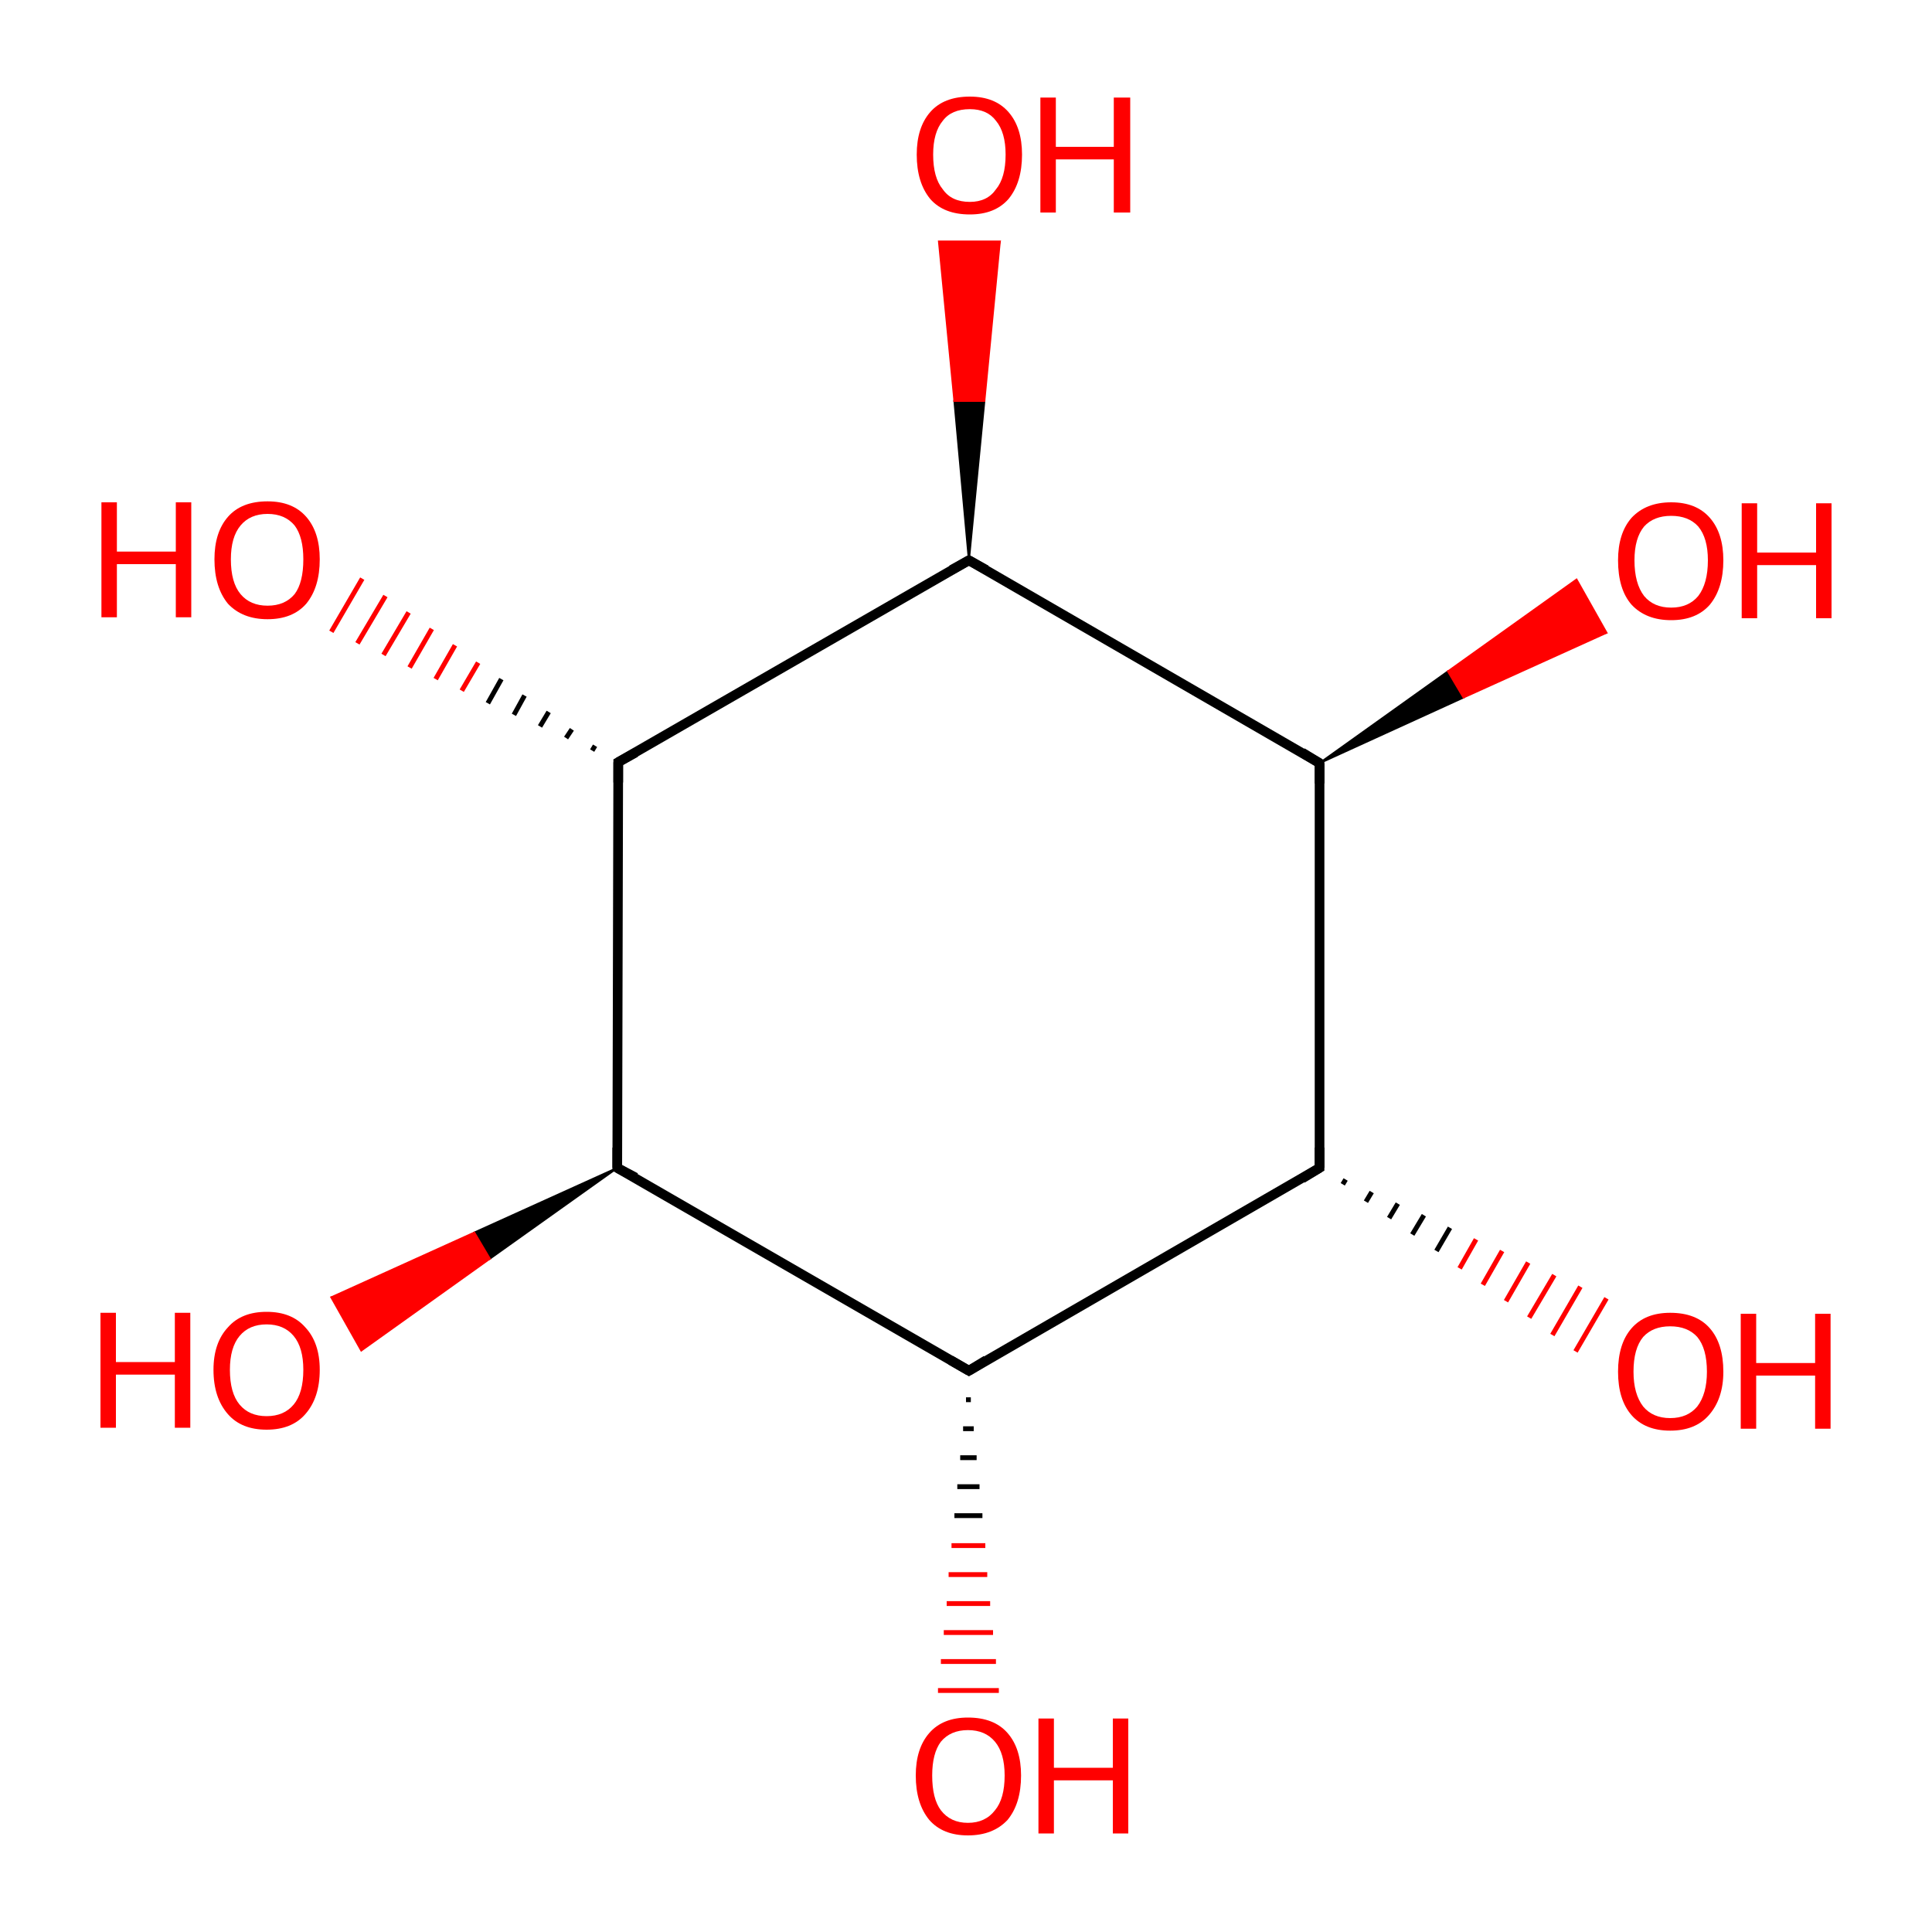 <?xml version='1.0' encoding='iso-8859-1'?>
<svg version='1.1' baseProfile='full'
              xmlns='http://www.w3.org/2000/svg'
                      xmlns:rdkit='http://www.rdkit.org/xml'
                      xmlns:xlink='http://www.w3.org/1999/xlink'
                  xml:space='preserve'
width='200px' height='200px' viewBox='0 0 200 200'>
<!-- END OF HEADER -->
<rect style='opacity:1.0;fill:#FFFFFF;stroke:none' width='200.0' height='200.0' x='0.0' y='0.0'> </rect>
<path class='bond-0 atom-0 atom-1' d='M 63.9,120.9 L 64.0,78.9' style='fill:none;fill-rule:evenodd;stroke:#000000;stroke-width:1.0px;stroke-linecap:butt;stroke-linejoin:miter;stroke-opacity:1' />
<path class='bond-1 atom-0 atom-5' d='M 63.9,120.9 L 100.3,141.9' style='fill:none;fill-rule:evenodd;stroke:#000000;stroke-width:1.0px;stroke-linecap:butt;stroke-linejoin:miter;stroke-opacity:1' />
<path class='bond-2 atom-0 atom-6' d='M 63.9,120.9 L 50.7,130.3 L 49.1,127.6 Z' style='fill:#000000;fill-rule:evenodd;fill-opacity:1;stroke:#000000;stroke-width:0.2px;stroke-linecap:butt;stroke-linejoin:miter;stroke-opacity:1;' />
<path class='bond-2 atom-0 atom-6' d='M 50.7,130.3 L 34.3,134.3 L 37.4,139.8 Z' style='fill:#FF0000;fill-rule:evenodd;fill-opacity:1;stroke:#FF0000;stroke-width:0.2px;stroke-linecap:butt;stroke-linejoin:miter;stroke-opacity:1;' />
<path class='bond-2 atom-0 atom-6' d='M 50.7,130.3 L 49.1,127.6 L 34.3,134.3 Z' style='fill:#FF0000;fill-rule:evenodd;fill-opacity:1;stroke:#FF0000;stroke-width:0.2px;stroke-linecap:butt;stroke-linejoin:miter;stroke-opacity:1;' />
<path class='bond-3 atom-1 atom-2' d='M 64.0,78.9 L 100.3,58.0' style='fill:none;fill-rule:evenodd;stroke:#000000;stroke-width:1.0px;stroke-linecap:butt;stroke-linejoin:miter;stroke-opacity:1' />
<path class='bond-4 atom-1 atom-7' d='M 61.3,77.7 L 61.6,77.2' style='fill:none;fill-rule:evenodd;stroke:#000000;stroke-width:0.5px;stroke-linecap:butt;stroke-linejoin:miter;stroke-opacity:1' />
<path class='bond-4 atom-1 atom-7' d='M 58.6,76.4 L 59.2,75.5' style='fill:none;fill-rule:evenodd;stroke:#000000;stroke-width:0.5px;stroke-linecap:butt;stroke-linejoin:miter;stroke-opacity:1' />
<path class='bond-4 atom-1 atom-7' d='M 55.9,75.2 L 56.8,73.7' style='fill:none;fill-rule:evenodd;stroke:#000000;stroke-width:0.5px;stroke-linecap:butt;stroke-linejoin:miter;stroke-opacity:1' />
<path class='bond-4 atom-1 atom-7' d='M 53.2,74.0 L 54.3,72.0' style='fill:none;fill-rule:evenodd;stroke:#000000;stroke-width:0.5px;stroke-linecap:butt;stroke-linejoin:miter;stroke-opacity:1' />
<path class='bond-4 atom-1 atom-7' d='M 50.5,72.8 L 51.9,70.3' style='fill:none;fill-rule:evenodd;stroke:#000000;stroke-width:0.5px;stroke-linecap:butt;stroke-linejoin:miter;stroke-opacity:1' />
<path class='bond-4 atom-1 atom-7' d='M 47.8,71.5 L 49.5,68.6' style='fill:none;fill-rule:evenodd;stroke:#FF0000;stroke-width:0.5px;stroke-linecap:butt;stroke-linejoin:miter;stroke-opacity:1' />
<path class='bond-4 atom-1 atom-7' d='M 45.1,70.3 L 47.1,66.8' style='fill:none;fill-rule:evenodd;stroke:#FF0000;stroke-width:0.5px;stroke-linecap:butt;stroke-linejoin:miter;stroke-opacity:1' />
<path class='bond-4 atom-1 atom-7' d='M 42.4,69.1 L 44.7,65.1' style='fill:none;fill-rule:evenodd;stroke:#FF0000;stroke-width:0.5px;stroke-linecap:butt;stroke-linejoin:miter;stroke-opacity:1' />
<path class='bond-4 atom-1 atom-7' d='M 39.7,67.8 L 42.3,63.4' style='fill:none;fill-rule:evenodd;stroke:#FF0000;stroke-width:0.5px;stroke-linecap:butt;stroke-linejoin:miter;stroke-opacity:1' />
<path class='bond-4 atom-1 atom-7' d='M 37.0,66.6 L 39.9,61.7' style='fill:none;fill-rule:evenodd;stroke:#FF0000;stroke-width:0.5px;stroke-linecap:butt;stroke-linejoin:miter;stroke-opacity:1' />
<path class='bond-4 atom-1 atom-7' d='M 34.3,65.4 L 37.5,59.9' style='fill:none;fill-rule:evenodd;stroke:#FF0000;stroke-width:0.5px;stroke-linecap:butt;stroke-linejoin:miter;stroke-opacity:1' />
<path class='bond-5 atom-2 atom-3' d='M 100.3,58.0 L 136.6,79.0' style='fill:none;fill-rule:evenodd;stroke:#000000;stroke-width:1.0px;stroke-linecap:butt;stroke-linejoin:miter;stroke-opacity:1' />
<path class='bond-6 atom-2 atom-8' d='M 100.3,58.0 L 98.8,41.5 L 101.9,41.5 Z' style='fill:#000000;fill-rule:evenodd;fill-opacity:1;stroke:#000000;stroke-width:0.2px;stroke-linecap:butt;stroke-linejoin:miter;stroke-opacity:1;' />
<path class='bond-6 atom-2 atom-8' d='M 98.8,41.5 L 103.5,25.0 L 97.2,25.0 Z' style='fill:#FF0000;fill-rule:evenodd;fill-opacity:1;stroke:#FF0000;stroke-width:0.2px;stroke-linecap:butt;stroke-linejoin:miter;stroke-opacity:1;' />
<path class='bond-6 atom-2 atom-8' d='M 98.8,41.5 L 101.9,41.5 L 103.5,25.0 Z' style='fill:#FF0000;fill-rule:evenodd;fill-opacity:1;stroke:#FF0000;stroke-width:0.2px;stroke-linecap:butt;stroke-linejoin:miter;stroke-opacity:1;' />
<path class='bond-7 atom-3 atom-4' d='M 136.6,79.0 L 136.6,120.9' style='fill:none;fill-rule:evenodd;stroke:#000000;stroke-width:1.0px;stroke-linecap:butt;stroke-linejoin:miter;stroke-opacity:1' />
<path class='bond-8 atom-3 atom-9' d='M 136.6,79.0 L 149.9,69.5 L 151.5,72.2 Z' style='fill:#000000;fill-rule:evenodd;fill-opacity:1;stroke:#000000;stroke-width:0.2px;stroke-linecap:butt;stroke-linejoin:miter;stroke-opacity:1;' />
<path class='bond-8 atom-3 atom-9' d='M 149.9,69.5 L 166.3,65.5 L 163.2,60.0 Z' style='fill:#FF0000;fill-rule:evenodd;fill-opacity:1;stroke:#FF0000;stroke-width:0.2px;stroke-linecap:butt;stroke-linejoin:miter;stroke-opacity:1;' />
<path class='bond-8 atom-3 atom-9' d='M 149.9,69.5 L 151.5,72.2 L 166.3,65.5 Z' style='fill:#FF0000;fill-rule:evenodd;fill-opacity:1;stroke:#FF0000;stroke-width:0.2px;stroke-linecap:butt;stroke-linejoin:miter;stroke-opacity:1;' />
<path class='bond-9 atom-4 atom-5' d='M 136.6,120.9 L 100.3,141.9' style='fill:none;fill-rule:evenodd;stroke:#000000;stroke-width:1.0px;stroke-linecap:butt;stroke-linejoin:miter;stroke-opacity:1' />
<path class='bond-10 atom-4 atom-11' d='M 139.3,122.1 L 139.0,122.6' style='fill:none;fill-rule:evenodd;stroke:#000000;stroke-width:0.5px;stroke-linecap:butt;stroke-linejoin:miter;stroke-opacity:1' />
<path class='bond-10 atom-4 atom-11' d='M 142.0,123.4 L 141.4,124.4' style='fill:none;fill-rule:evenodd;stroke:#000000;stroke-width:0.5px;stroke-linecap:butt;stroke-linejoin:miter;stroke-opacity:1' />
<path class='bond-10 atom-4 atom-11' d='M 144.7,124.6 L 143.8,126.1' style='fill:none;fill-rule:evenodd;stroke:#000000;stroke-width:0.5px;stroke-linecap:butt;stroke-linejoin:miter;stroke-opacity:1' />
<path class='bond-10 atom-4 atom-11' d='M 147.4,125.8 L 146.2,127.8' style='fill:none;fill-rule:evenodd;stroke:#000000;stroke-width:0.5px;stroke-linecap:butt;stroke-linejoin:miter;stroke-opacity:1' />
<path class='bond-10 atom-4 atom-11' d='M 150.1,127.1 L 148.7,129.5' style='fill:none;fill-rule:evenodd;stroke:#000000;stroke-width:0.5px;stroke-linecap:butt;stroke-linejoin:miter;stroke-opacity:1' />
<path class='bond-10 atom-4 atom-11' d='M 152.8,128.3 L 151.1,131.3' style='fill:none;fill-rule:evenodd;stroke:#FF0000;stroke-width:0.5px;stroke-linecap:butt;stroke-linejoin:miter;stroke-opacity:1' />
<path class='bond-10 atom-4 atom-11' d='M 155.5,129.5 L 153.5,133.0' style='fill:none;fill-rule:evenodd;stroke:#FF0000;stroke-width:0.5px;stroke-linecap:butt;stroke-linejoin:miter;stroke-opacity:1' />
<path class='bond-10 atom-4 atom-11' d='M 158.2,130.7 L 155.9,134.7' style='fill:none;fill-rule:evenodd;stroke:#FF0000;stroke-width:0.5px;stroke-linecap:butt;stroke-linejoin:miter;stroke-opacity:1' />
<path class='bond-10 atom-4 atom-11' d='M 160.9,132.0 L 158.3,136.4' style='fill:none;fill-rule:evenodd;stroke:#FF0000;stroke-width:0.5px;stroke-linecap:butt;stroke-linejoin:miter;stroke-opacity:1' />
<path class='bond-10 atom-4 atom-11' d='M 163.6,133.2 L 160.7,138.2' style='fill:none;fill-rule:evenodd;stroke:#FF0000;stroke-width:0.5px;stroke-linecap:butt;stroke-linejoin:miter;stroke-opacity:1' />
<path class='bond-10 atom-4 atom-11' d='M 166.3,134.4 L 163.1,139.9' style='fill:none;fill-rule:evenodd;stroke:#FF0000;stroke-width:0.5px;stroke-linecap:butt;stroke-linejoin:miter;stroke-opacity:1' />
<path class='bond-11 atom-5 atom-10' d='M 100.5,144.9 L 100.0,144.9' style='fill:none;fill-rule:evenodd;stroke:#000000;stroke-width:0.5px;stroke-linecap:butt;stroke-linejoin:miter;stroke-opacity:1' />
<path class='bond-11 atom-5 atom-10' d='M 100.8,147.9 L 99.7,147.9' style='fill:none;fill-rule:evenodd;stroke:#000000;stroke-width:0.5px;stroke-linecap:butt;stroke-linejoin:miter;stroke-opacity:1' />
<path class='bond-11 atom-5 atom-10' d='M 101.1,150.9 L 99.4,150.9' style='fill:none;fill-rule:evenodd;stroke:#000000;stroke-width:0.5px;stroke-linecap:butt;stroke-linejoin:miter;stroke-opacity:1' />
<path class='bond-11 atom-5 atom-10' d='M 101.4,153.9 L 99.1,153.9' style='fill:none;fill-rule:evenodd;stroke:#000000;stroke-width:0.5px;stroke-linecap:butt;stroke-linejoin:miter;stroke-opacity:1' />
<path class='bond-11 atom-5 atom-10' d='M 101.7,156.9 L 98.8,156.9' style='fill:none;fill-rule:evenodd;stroke:#000000;stroke-width:0.5px;stroke-linecap:butt;stroke-linejoin:miter;stroke-opacity:1' />
<path class='bond-11 atom-5 atom-10' d='M 102.0,160.0 L 98.5,160.0' style='fill:none;fill-rule:evenodd;stroke:#FF0000;stroke-width:0.5px;stroke-linecap:butt;stroke-linejoin:miter;stroke-opacity:1' />
<path class='bond-11 atom-5 atom-10' d='M 102.2,163.0 L 98.2,163.0' style='fill:none;fill-rule:evenodd;stroke:#FF0000;stroke-width:0.5px;stroke-linecap:butt;stroke-linejoin:miter;stroke-opacity:1' />
<path class='bond-11 atom-5 atom-10' d='M 102.5,166.0 L 98.0,166.0' style='fill:none;fill-rule:evenodd;stroke:#FF0000;stroke-width:0.5px;stroke-linecap:butt;stroke-linejoin:miter;stroke-opacity:1' />
<path class='bond-11 atom-5 atom-10' d='M 102.8,169.0 L 97.7,169.0' style='fill:none;fill-rule:evenodd;stroke:#FF0000;stroke-width:0.5px;stroke-linecap:butt;stroke-linejoin:miter;stroke-opacity:1' />
<path class='bond-11 atom-5 atom-10' d='M 103.1,172.0 L 97.4,172.0' style='fill:none;fill-rule:evenodd;stroke:#FF0000;stroke-width:0.5px;stroke-linecap:butt;stroke-linejoin:miter;stroke-opacity:1' />
<path class='bond-11 atom-5 atom-10' d='M 103.4,175.0 L 97.1,175.0' style='fill:none;fill-rule:evenodd;stroke:#FF0000;stroke-width:0.5px;stroke-linecap:butt;stroke-linejoin:miter;stroke-opacity:1' />
<path d='M 63.9,118.8 L 63.9,120.9 L 65.8,121.9' style='fill:none;stroke:#000000;stroke-width:1.0px;stroke-linecap:butt;stroke-linejoin:miter;stroke-opacity:1;' />
<path d='M 64.0,81.0 L 64.0,78.9 L 65.8,77.9' style='fill:none;stroke:#000000;stroke-width:1.0px;stroke-linecap:butt;stroke-linejoin:miter;stroke-opacity:1;' />
<path d='M 98.5,59.0 L 100.3,58.0 L 102.1,59.0' style='fill:none;stroke:#000000;stroke-width:1.0px;stroke-linecap:butt;stroke-linejoin:miter;stroke-opacity:1;' />
<path d='M 134.8,77.9 L 136.6,79.0 L 136.6,81.1' style='fill:none;stroke:#000000;stroke-width:1.0px;stroke-linecap:butt;stroke-linejoin:miter;stroke-opacity:1;' />
<path d='M 136.6,118.8 L 136.6,120.9 L 134.8,122.0' style='fill:none;stroke:#000000;stroke-width:1.0px;stroke-linecap:butt;stroke-linejoin:miter;stroke-opacity:1;' />
<path d='M 98.4,140.8 L 100.3,141.9 L 102.1,140.8' style='fill:none;stroke:#000000;stroke-width:1.0px;stroke-linecap:butt;stroke-linejoin:miter;stroke-opacity:1;' />
<path class='atom-6' d='M 10.4 135.9
L 12.0 135.9
L 12.0 141.0
L 18.1 141.0
L 18.1 135.9
L 19.7 135.9
L 19.7 147.8
L 18.1 147.8
L 18.1 142.3
L 12.0 142.3
L 12.0 147.8
L 10.4 147.8
L 10.4 135.9
' fill='#FF0000'/>
<path class='atom-6' d='M 22.1 141.8
Q 22.1 139.0, 23.6 137.4
Q 25.0 135.8, 27.6 135.8
Q 30.2 135.8, 31.6 137.4
Q 33.1 139.0, 33.1 141.8
Q 33.1 144.7, 31.6 146.4
Q 30.2 148.0, 27.6 148.0
Q 25.0 148.0, 23.6 146.4
Q 22.1 144.7, 22.1 141.8
M 27.6 146.6
Q 29.4 146.6, 30.4 145.4
Q 31.4 144.2, 31.4 141.8
Q 31.4 139.5, 30.4 138.3
Q 29.4 137.1, 27.6 137.1
Q 25.8 137.1, 24.8 138.3
Q 23.8 139.5, 23.8 141.8
Q 23.8 144.2, 24.8 145.4
Q 25.8 146.6, 27.6 146.6
' fill='#FF0000'/>
<path class='atom-7' d='M 10.5 52.0
L 12.1 52.0
L 12.1 57.1
L 18.2 57.1
L 18.2 52.0
L 19.8 52.0
L 19.8 63.9
L 18.2 63.9
L 18.2 58.4
L 12.1 58.4
L 12.1 63.9
L 10.5 63.9
L 10.5 52.0
' fill='#FF0000'/>
<path class='atom-7' d='M 22.2 57.9
Q 22.2 55.1, 23.6 53.5
Q 25.0 51.9, 27.7 51.9
Q 30.3 51.9, 31.7 53.5
Q 33.1 55.1, 33.1 57.9
Q 33.1 60.8, 31.7 62.5
Q 30.3 64.1, 27.7 64.1
Q 25.1 64.1, 23.6 62.5
Q 22.2 60.8, 22.2 57.9
M 27.7 62.7
Q 29.5 62.7, 30.5 61.5
Q 31.4 60.3, 31.4 57.9
Q 31.4 55.6, 30.5 54.4
Q 29.5 53.2, 27.7 53.2
Q 25.9 53.2, 24.9 54.4
Q 23.9 55.6, 23.9 57.9
Q 23.9 60.3, 24.9 61.5
Q 25.9 62.7, 27.7 62.7
' fill='#FF0000'/>
<path class='atom-8' d='M 94.9 16.0
Q 94.9 13.2, 96.3 11.6
Q 97.7 10.0, 100.4 10.0
Q 103.0 10.0, 104.4 11.6
Q 105.8 13.2, 105.8 16.0
Q 105.8 18.9, 104.4 20.6
Q 103.0 22.2, 100.4 22.2
Q 97.7 22.2, 96.3 20.6
Q 94.9 18.9, 94.9 16.0
M 100.4 20.9
Q 102.2 20.9, 103.1 19.6
Q 104.1 18.4, 104.1 16.0
Q 104.1 13.7, 103.1 12.5
Q 102.2 11.3, 100.4 11.3
Q 98.5 11.3, 97.6 12.5
Q 96.6 13.7, 96.6 16.0
Q 96.6 18.4, 97.6 19.6
Q 98.5 20.9, 100.4 20.9
' fill='#FF0000'/>
<path class='atom-8' d='M 107.7 10.1
L 109.3 10.1
L 109.3 15.2
L 115.3 15.2
L 115.3 10.1
L 117.0 10.1
L 117.0 22.0
L 115.3 22.0
L 115.3 16.5
L 109.3 16.5
L 109.3 22.0
L 107.7 22.0
L 107.7 10.1
' fill='#FF0000'/>
<path class='atom-9' d='M 167.5 58.0
Q 167.5 55.2, 168.9 53.6
Q 170.4 52.0, 173.0 52.0
Q 175.6 52.0, 177.0 53.6
Q 178.4 55.2, 178.4 58.0
Q 178.4 60.9, 177.0 62.6
Q 175.6 64.2, 173.0 64.2
Q 170.4 64.2, 168.9 62.6
Q 167.5 61.0, 167.5 58.0
M 173.0 62.9
Q 174.8 62.9, 175.8 61.7
Q 176.8 60.4, 176.8 58.0
Q 176.8 55.7, 175.8 54.5
Q 174.8 53.4, 173.0 53.4
Q 171.2 53.4, 170.2 54.5
Q 169.2 55.7, 169.2 58.0
Q 169.2 60.4, 170.2 61.7
Q 171.2 62.9, 173.0 62.9
' fill='#FF0000'/>
<path class='atom-9' d='M 180.3 52.1
L 181.9 52.1
L 181.9 57.2
L 188.0 57.2
L 188.0 52.1
L 189.6 52.1
L 189.6 64.0
L 188.0 64.0
L 188.0 58.5
L 181.9 58.5
L 181.9 64.0
L 180.3 64.0
L 180.3 52.1
' fill='#FF0000'/>
<path class='atom-10' d='M 94.8 183.8
Q 94.8 181.0, 96.2 179.4
Q 97.6 177.8, 100.2 177.8
Q 102.9 177.8, 104.3 179.4
Q 105.7 181.0, 105.7 183.8
Q 105.7 186.7, 104.3 188.4
Q 102.8 190.0, 100.2 190.0
Q 97.6 190.0, 96.2 188.4
Q 94.8 186.7, 94.8 183.8
M 100.2 188.7
Q 102.0 188.7, 103.0 187.4
Q 104.0 186.2, 104.0 183.8
Q 104.0 181.5, 103.0 180.3
Q 102.0 179.1, 100.2 179.1
Q 98.4 179.1, 97.4 180.3
Q 96.5 181.5, 96.5 183.8
Q 96.5 186.2, 97.4 187.4
Q 98.4 188.7, 100.2 188.7
' fill='#FF0000'/>
<path class='atom-10' d='M 107.5 177.9
L 109.1 177.9
L 109.1 183.0
L 115.2 183.0
L 115.2 177.9
L 116.8 177.9
L 116.8 189.8
L 115.2 189.8
L 115.2 184.3
L 109.1 184.3
L 109.1 189.8
L 107.5 189.8
L 107.5 177.9
' fill='#FF0000'/>
<path class='atom-11' d='M 167.5 142.0
Q 167.5 139.1, 168.9 137.5
Q 170.3 135.9, 172.9 135.9
Q 175.6 135.9, 177.0 137.5
Q 178.4 139.1, 178.4 142.0
Q 178.4 144.8, 176.9 146.5
Q 175.5 148.1, 172.9 148.1
Q 170.3 148.1, 168.9 146.5
Q 167.5 144.9, 167.5 142.0
M 172.9 146.8
Q 174.7 146.8, 175.7 145.6
Q 176.7 144.3, 176.7 142.0
Q 176.7 139.6, 175.7 138.4
Q 174.7 137.3, 172.9 137.3
Q 171.1 137.3, 170.1 138.4
Q 169.1 139.6, 169.1 142.0
Q 169.1 144.3, 170.1 145.6
Q 171.1 146.8, 172.9 146.8
' fill='#FF0000'/>
<path class='atom-11' d='M 180.2 136.0
L 181.8 136.0
L 181.8 141.1
L 187.9 141.1
L 187.9 136.0
L 189.5 136.0
L 189.5 147.9
L 187.9 147.9
L 187.9 142.4
L 181.8 142.4
L 181.8 147.9
L 180.2 147.9
L 180.2 136.0
' fill='#FF0000'/>
</svg>

